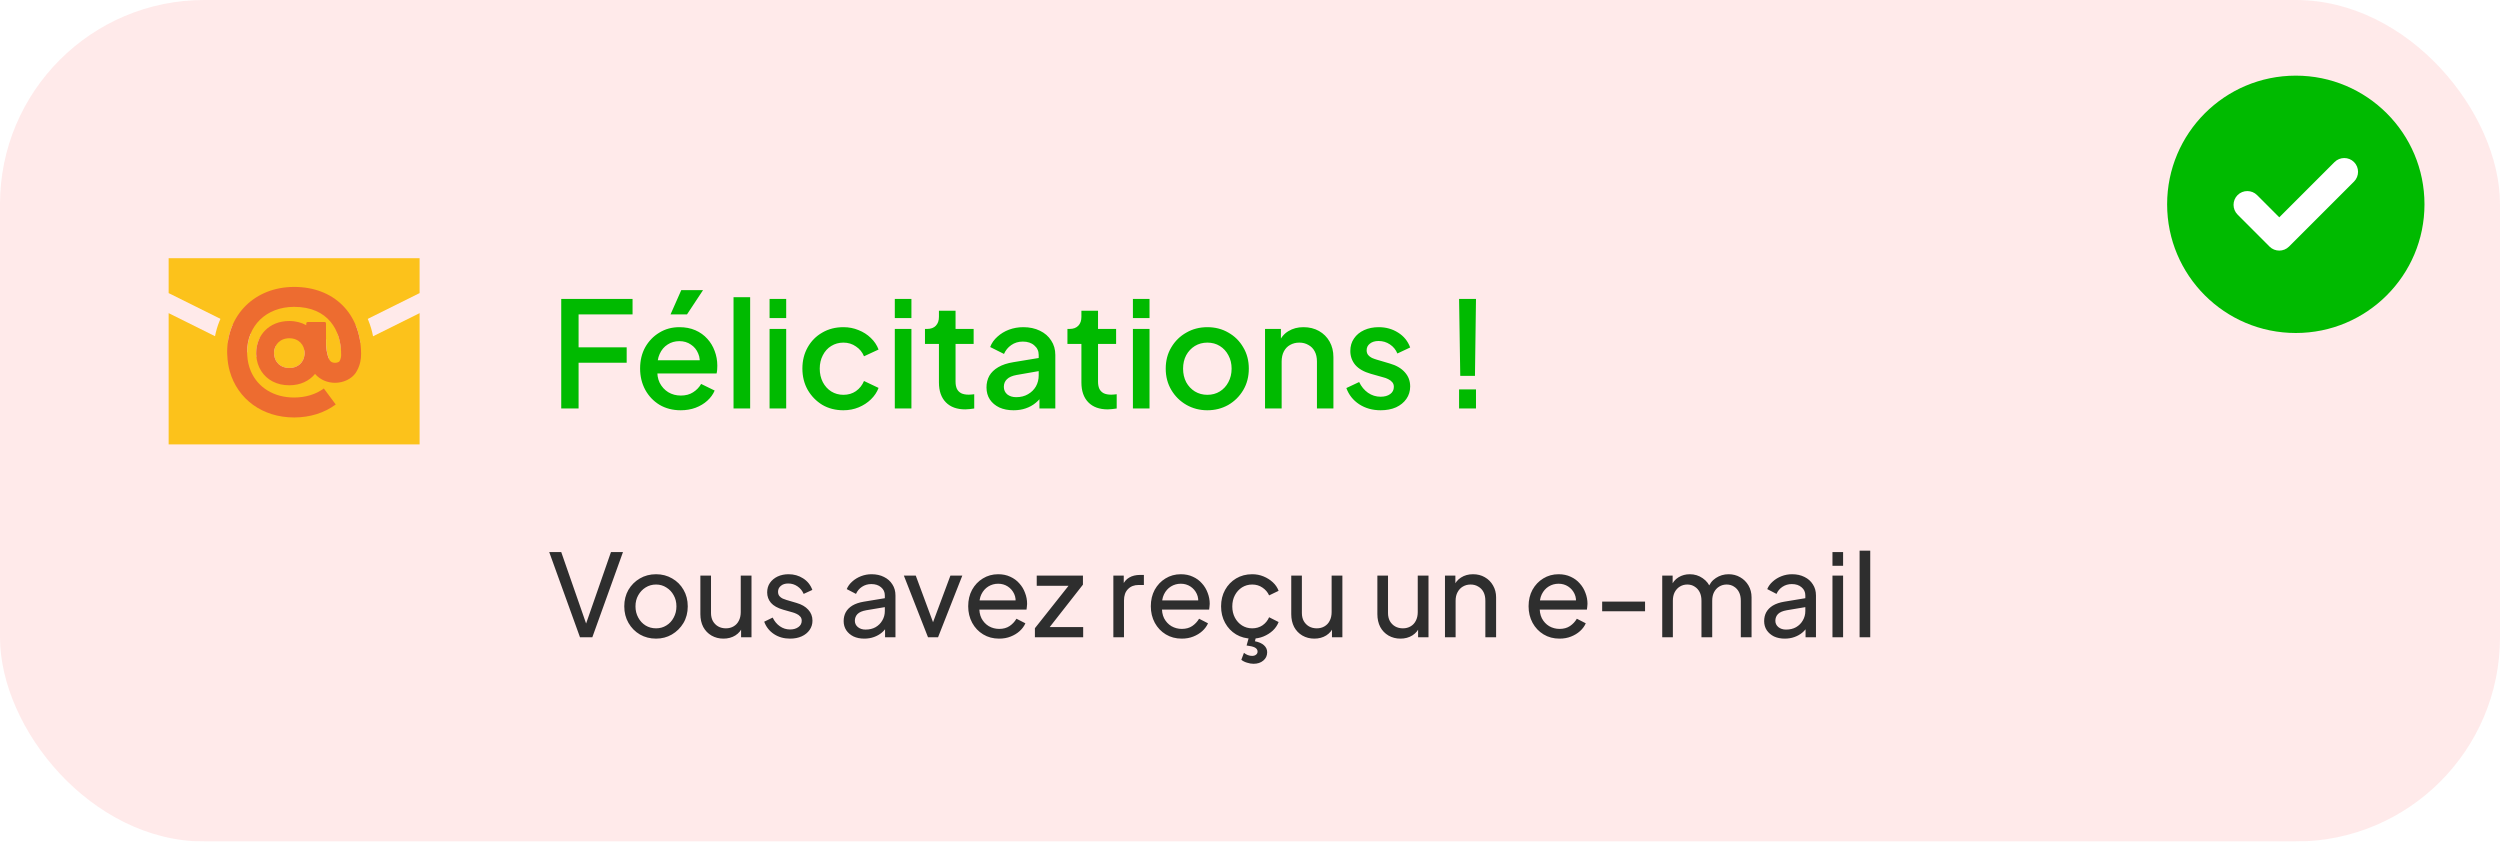 <svg width="306" height="103" viewBox="0 0 306 103" fill="none" xmlns="http://www.w3.org/2000/svg">
<g filter="url(#filter0_b_2_103)">
<rect width="306" height="103" rx="25" fill="#FFC4C4" fill-opacity="0.35"/>
</g>
<path fill-rule="evenodd" clip-rule="evenodd" d="M20.641 38.328V54.397H51.359V38.328L36 45.966L20.641 38.328Z" fill="#FCC21B"/>
<path fill-rule="evenodd" clip-rule="evenodd" d="M20.641 31.603V35.875L36 43.509L51.359 35.875V31.603H20.641Z" fill="#FCC21B"/>
<path d="M36.007 35.119C40.882 35.119 44.166 38.388 44.197 43.259C44.2 43.3 44.2 43.356 44.203 43.422C44.207 43.822 44.138 44.638 43.675 45.428C43.635 45.503 43.594 45.578 43.544 45.65C43.035 46.381 42.05 46.856 41.029 46.859H41.022C40.053 46.859 39.166 46.462 38.572 45.772C37.872 46.612 36.8 47.159 35.428 47.163H35.416C33.872 47.163 32.688 46.487 32.01 45.459C31.632 44.884 31.413 44.197 31.375 43.456C31.369 43.383 31.366 43.31 31.366 43.237C31.36 41.066 32.916 39.3 35.413 39.294H35.419C36.219 39.294 36.91 39.487 37.497 39.806V39.591C37.497 39.497 37.572 39.419 37.669 39.419L39.738 39.413C39.832 39.413 39.91 39.487 39.91 39.584L39.919 42.344H39.932C39.941 42.634 39.997 43.053 40.097 43.431C40.175 43.734 40.285 44.013 40.419 44.175C40.591 44.378 40.863 44.413 41.016 44.413H41.025C41.291 44.413 41.5 44.297 41.544 44.25C41.741 43.969 41.772 43.578 41.766 43.428V43.403L41.763 43.306C41.757 40.528 40.244 37.562 36.016 37.562H35.994C32.607 37.569 30.244 39.856 30.253 43.125C30.253 43.237 30.263 43.347 30.269 43.456C30.307 44.184 30.463 44.856 30.722 45.459C31.563 47.419 33.5 48.659 35.997 48.659H36.013C37.41 48.656 38.663 48.272 39.638 47.55L41.094 49.513C39.697 50.547 37.944 51.097 36.019 51.1H35.994C32.1 51.1 29.085 48.834 28.128 45.466C27.947 44.834 27.847 44.163 27.819 43.462C27.816 43.353 27.803 43.244 27.803 43.131C27.794 38.503 31.232 35.131 35.982 35.122C35.988 35.119 35.997 35.119 36.007 35.119ZM35.413 45.044H35.419C36.488 45.041 37.175 44.341 37.272 43.438C37.282 43.366 37.291 43.294 37.291 43.219C37.288 42.219 36.566 41.403 35.413 41.403H35.407C34.254 41.406 33.535 42.225 33.538 43.228C33.538 43.303 33.55 43.375 33.56 43.447C33.66 44.347 34.347 45.044 35.413 45.044ZM36.007 33.453H35.975C33.244 33.459 30.744 34.434 28.941 36.203C27.125 37.981 26.132 40.444 26.135 43.134C26.135 43.237 26.141 43.341 26.147 43.444L26.154 43.522C26.188 44.369 26.31 45.172 26.525 45.925C27.71 50.084 31.425 52.772 35.994 52.772C38.307 52.769 40.4 52.106 42.085 50.856C42.44 50.593 42.675 50.2 42.74 49.762C42.806 49.325 42.694 48.88 42.432 48.525L42.31 48.362C43.379 48.081 44.319 47.459 44.913 46.606C44.988 46.497 45.053 46.384 45.116 46.272C45.779 45.138 45.872 43.997 45.869 43.416C45.869 43.334 45.866 43.269 45.863 43.219C45.807 37.462 41.76 33.453 36.007 33.453Z" fill="#FCC21B"/>
<circle cx="281.858" cy="25.857" r="10.286" fill="white"/>
<path fill-rule="evenodd" clip-rule="evenodd" d="M281.006 9.259C289.703 9.259 296.756 16.312 296.756 25.009C296.756 33.706 289.703 40.759 281.006 40.759C272.309 40.759 265.256 33.706 265.256 25.009C265.256 16.312 272.309 9.259 281.006 9.259ZM277.735 30.125L273.879 26.266C273.222 25.608 273.222 24.536 273.879 23.879C274.536 23.222 275.613 23.226 276.266 23.879L278.984 26.6L285.747 19.837C286.404 19.18 287.476 19.18 288.133 19.837C288.79 20.494 288.789 21.567 288.133 22.224L280.175 30.181C279.519 30.837 278.446 30.838 277.789 30.181C277.77 30.163 277.753 30.144 277.735 30.125Z" fill="#00BA00"/>
<path d="M68.695 50V36.59H77.425V38.48H70.819V42.512H76.705V44.402H70.819V50H68.695ZM83.317 50.216C82.345 50.216 81.481 49.994 80.725 49.55C79.981 49.094 79.399 48.482 78.979 47.714C78.559 46.934 78.349 46.064 78.349 45.104C78.349 44.12 78.559 43.25 78.979 42.494C79.411 41.738 79.987 41.144 80.707 40.712C81.427 40.268 82.243 40.046 83.155 40.046C83.887 40.046 84.541 40.172 85.117 40.424C85.693 40.676 86.179 41.024 86.575 41.468C86.971 41.9 87.271 42.398 87.475 42.962C87.691 43.526 87.799 44.126 87.799 44.762C87.799 44.918 87.793 45.08 87.781 45.248C87.769 45.416 87.745 45.572 87.709 45.716H79.951V44.096H86.557L85.585 44.834C85.705 44.246 85.663 43.724 85.459 43.268C85.267 42.8 84.967 42.434 84.559 42.17C84.163 41.894 83.695 41.756 83.155 41.756C82.615 41.756 82.135 41.894 81.715 42.17C81.295 42.434 80.971 42.818 80.743 43.322C80.515 43.814 80.425 44.414 80.473 45.122C80.413 45.782 80.503 46.358 80.743 46.85C80.995 47.342 81.343 47.726 81.787 48.002C82.243 48.278 82.759 48.416 83.335 48.416C83.923 48.416 84.421 48.284 84.829 48.02C85.249 47.756 85.579 47.414 85.819 46.994L87.475 47.804C87.283 48.26 86.983 48.674 86.575 49.046C86.179 49.406 85.699 49.694 85.135 49.91C84.583 50.114 83.977 50.216 83.317 50.216ZM82.075 38.48L83.389 35.51H86.053L84.091 38.48H82.075ZM89.784 50V36.374H91.818V50H89.784ZM94.196 50V40.262H96.23V50H94.196ZM94.196 38.93V36.59H96.23V38.93H94.196ZM103.234 50.216C102.262 50.216 101.398 49.994 100.642 49.55C99.898 49.094 99.304 48.482 98.86 47.714C98.428 46.946 98.212 46.076 98.212 45.104C98.212 44.144 98.428 43.28 98.86 42.512C99.292 41.744 99.886 41.144 100.642 40.712C101.398 40.268 102.262 40.046 103.234 40.046C103.894 40.046 104.512 40.166 105.088 40.406C105.664 40.634 106.162 40.952 106.582 41.36C107.014 41.768 107.332 42.242 107.536 42.782L105.754 43.61C105.55 43.106 105.22 42.704 104.764 42.404C104.32 42.092 103.81 41.936 103.234 41.936C102.682 41.936 102.184 42.074 101.74 42.35C101.308 42.614 100.966 42.992 100.714 43.484C100.462 43.964 100.336 44.51 100.336 45.122C100.336 45.734 100.462 46.286 100.714 46.778C100.966 47.258 101.308 47.636 101.74 47.912C102.184 48.188 102.682 48.326 103.234 48.326C103.822 48.326 104.332 48.176 104.764 47.876C105.208 47.564 105.538 47.15 105.754 46.634L107.536 47.48C107.344 47.996 107.032 48.464 106.6 48.884C106.18 49.292 105.682 49.616 105.106 49.856C104.53 50.096 103.906 50.216 103.234 50.216ZM109.524 50V40.262H111.558V50H109.524ZM109.524 38.93V36.59H111.558V38.93H109.524ZM118.148 50.108C117.128 50.108 116.336 49.82 115.772 49.244C115.208 48.668 114.926 47.858 114.926 46.814V42.098H113.216V40.262H113.486C113.942 40.262 114.296 40.13 114.548 39.866C114.8 39.602 114.926 39.242 114.926 38.786V38.03H116.96V40.262H119.174V42.098H116.96V46.724C116.96 47.06 117.014 47.348 117.122 47.588C117.23 47.816 117.404 47.996 117.644 48.128C117.884 48.248 118.196 48.308 118.58 48.308C118.676 48.308 118.784 48.302 118.904 48.29C119.024 48.278 119.138 48.266 119.246 48.254V50C119.078 50.024 118.892 50.048 118.688 50.072C118.484 50.096 118.304 50.108 118.148 50.108ZM124.059 50.216C123.399 50.216 122.817 50.102 122.313 49.874C121.821 49.634 121.437 49.31 121.161 48.902C120.885 48.482 120.747 47.99 120.747 47.426C120.747 46.898 120.861 46.424 121.089 46.004C121.329 45.584 121.695 45.23 122.187 44.942C122.679 44.654 123.297 44.45 124.041 44.33L127.425 43.772V45.374L124.437 45.896C123.897 45.992 123.501 46.166 123.249 46.418C122.997 46.658 122.871 46.97 122.871 47.354C122.871 47.726 123.009 48.032 123.285 48.272C123.573 48.5 123.939 48.614 124.383 48.614C124.935 48.614 125.415 48.494 125.823 48.254C126.243 48.014 126.567 47.696 126.795 47.3C127.023 46.892 127.137 46.442 127.137 45.95V43.448C127.137 42.968 126.957 42.578 126.597 42.278C126.249 41.966 125.781 41.81 125.193 41.81C124.653 41.81 124.179 41.954 123.771 42.242C123.375 42.518 123.081 42.878 122.889 43.322L121.197 42.476C121.377 41.996 121.671 41.576 122.079 41.216C122.487 40.844 122.961 40.556 123.501 40.352C124.053 40.148 124.635 40.046 125.247 40.046C126.015 40.046 126.693 40.19 127.281 40.478C127.881 40.766 128.343 41.168 128.667 41.684C129.003 42.188 129.171 42.776 129.171 43.448V50H127.227V48.236L127.641 48.29C127.413 48.686 127.119 49.028 126.759 49.316C126.411 49.604 126.009 49.826 125.553 49.982C125.109 50.138 124.611 50.216 124.059 50.216ZM135.586 50.108C134.566 50.108 133.774 49.82 133.21 49.244C132.646 48.668 132.364 47.858 132.364 46.814V42.098H130.654V40.262H130.924C131.38 40.262 131.734 40.13 131.986 39.866C132.238 39.602 132.364 39.242 132.364 38.786V38.03H134.398V40.262H136.612V42.098H134.398V46.724C134.398 47.06 134.452 47.348 134.56 47.588C134.668 47.816 134.842 47.996 135.082 48.128C135.322 48.248 135.634 48.308 136.018 48.308C136.114 48.308 136.222 48.302 136.342 48.29C136.462 48.278 136.576 48.266 136.684 48.254V50C136.516 50.024 136.33 50.048 136.126 50.072C135.922 50.096 135.742 50.108 135.586 50.108ZM138.668 50V40.262H140.702V50H138.668ZM138.668 38.93V36.59H140.702V38.93H138.668ZM147.779 50.216C146.843 50.216 145.985 49.994 145.205 49.55C144.437 49.106 143.825 48.5 143.369 47.732C142.913 46.964 142.685 46.094 142.685 45.122C142.685 44.138 142.913 43.268 143.369 42.512C143.825 41.744 144.437 41.144 145.205 40.712C145.973 40.268 146.831 40.046 147.779 40.046C148.739 40.046 149.597 40.268 150.353 40.712C151.121 41.144 151.727 41.744 152.171 42.512C152.627 43.268 152.855 44.138 152.855 45.122C152.855 46.106 152.627 46.982 152.171 47.75C151.715 48.518 151.103 49.124 150.335 49.568C149.567 50 148.715 50.216 147.779 50.216ZM147.779 48.326C148.355 48.326 148.865 48.188 149.309 47.912C149.753 47.636 150.101 47.258 150.353 46.778C150.617 46.286 150.749 45.734 150.749 45.122C150.749 44.51 150.617 43.964 150.353 43.484C150.101 43.004 149.753 42.626 149.309 42.35C148.865 42.074 148.355 41.936 147.779 41.936C147.215 41.936 146.705 42.074 146.249 42.35C145.805 42.626 145.451 43.004 145.187 43.484C144.935 43.964 144.809 44.51 144.809 45.122C144.809 45.734 144.935 46.286 145.187 46.778C145.451 47.258 145.805 47.636 146.249 47.912C146.705 48.188 147.215 48.326 147.779 48.326ZM154.84 50V40.262H156.784V42.17L156.55 41.918C156.79 41.306 157.174 40.844 157.702 40.532C158.23 40.208 158.842 40.046 159.538 40.046C160.258 40.046 160.894 40.202 161.446 40.514C161.998 40.826 162.43 41.258 162.742 41.81C163.054 42.362 163.21 42.998 163.21 43.718V50H161.194V44.258C161.194 43.766 161.104 43.352 160.924 43.016C160.744 42.668 160.486 42.404 160.15 42.224C159.826 42.032 159.454 41.936 159.034 41.936C158.614 41.936 158.236 42.032 157.9 42.224C157.576 42.404 157.324 42.668 157.144 43.016C156.964 43.364 156.874 43.778 156.874 44.258V50H154.84ZM168.987 50.216C167.991 50.216 167.115 49.97 166.359 49.478C165.615 48.986 165.093 48.326 164.793 47.498L166.359 46.76C166.623 47.312 166.983 47.75 167.439 48.074C167.907 48.398 168.423 48.56 168.987 48.56C169.467 48.56 169.857 48.452 170.157 48.236C170.457 48.02 170.607 47.726 170.607 47.354C170.607 47.114 170.541 46.922 170.409 46.778C170.277 46.622 170.109 46.496 169.905 46.4C169.713 46.304 169.515 46.232 169.311 46.184L167.781 45.752C166.941 45.512 166.311 45.152 165.891 44.672C165.483 44.18 165.279 43.61 165.279 42.962C165.279 42.374 165.429 41.864 165.729 41.432C166.029 40.988 166.443 40.646 166.971 40.406C167.499 40.166 168.093 40.046 168.753 40.046C169.641 40.046 170.433 40.268 171.129 40.712C171.825 41.144 172.317 41.75 172.605 42.53L171.039 43.268C170.847 42.8 170.541 42.428 170.121 42.152C169.713 41.876 169.251 41.738 168.735 41.738C168.291 41.738 167.937 41.846 167.673 42.062C167.409 42.266 167.277 42.536 167.277 42.872C167.277 43.1 167.337 43.292 167.457 43.448C167.577 43.592 167.733 43.712 167.925 43.808C168.117 43.892 168.315 43.964 168.519 44.024L170.103 44.492C170.907 44.72 171.525 45.08 171.957 45.572C172.389 46.052 172.605 46.628 172.605 47.3C172.605 47.876 172.449 48.386 172.137 48.83C171.837 49.262 171.417 49.604 170.877 49.856C170.337 50.096 169.707 50.216 168.987 50.216ZM178.735 46.004L178.591 36.59H180.661L180.535 46.004H178.735ZM178.591 50V47.66H180.661V50H178.591Z" fill="#00BA00"/>
<path d="M70.99 78L67.224 67.57H68.694L71.886 76.74H71.592L74.784 67.57H76.254L72.502 78H70.99ZM80.303 78.168C79.575 78.168 78.917 78 78.329 77.664C77.741 77.319 77.274 76.847 76.929 76.25C76.584 75.653 76.411 74.976 76.411 74.22C76.411 73.464 76.579 72.792 76.915 72.204C77.26 71.616 77.727 71.149 78.315 70.804C78.903 70.459 79.566 70.286 80.303 70.286C81.031 70.286 81.689 70.459 82.277 70.804C82.865 71.14 83.327 71.602 83.663 72.19C84.008 72.778 84.181 73.455 84.181 74.22C84.181 74.985 84.004 75.667 83.649 76.264C83.294 76.852 82.823 77.319 82.235 77.664C81.656 78 81.012 78.168 80.303 78.168ZM80.303 76.908C80.77 76.908 81.19 76.791 81.563 76.558C81.946 76.325 82.244 76.003 82.459 75.592C82.683 75.181 82.795 74.724 82.795 74.22C82.795 73.707 82.683 73.254 82.459 72.862C82.244 72.461 81.946 72.143 81.563 71.91C81.19 71.667 80.77 71.546 80.303 71.546C79.827 71.546 79.398 71.667 79.015 71.91C78.642 72.143 78.343 72.461 78.119 72.862C77.895 73.254 77.783 73.707 77.783 74.22C77.783 74.724 77.895 75.181 78.119 75.592C78.343 76.003 78.642 76.325 79.015 76.558C79.398 76.791 79.827 76.908 80.303 76.908ZM88.553 78.168C88.012 78.168 87.522 78.042 87.083 77.79C86.654 77.538 86.318 77.188 86.075 76.74C85.842 76.283 85.725 75.76 85.725 75.172V70.454H87.027V75.032C87.027 75.405 87.102 75.732 87.251 76.012C87.41 76.292 87.624 76.511 87.895 76.67C88.175 76.829 88.492 76.908 88.847 76.908C89.202 76.908 89.514 76.829 89.785 76.67C90.065 76.511 90.28 76.283 90.429 75.984C90.588 75.685 90.667 75.331 90.667 74.92V70.454H91.983V78H90.709V76.53L90.919 76.656C90.742 77.132 90.438 77.505 90.009 77.776C89.589 78.037 89.104 78.168 88.553 78.168ZM96.702 78.168C95.946 78.168 95.288 77.981 94.728 77.608C94.168 77.235 93.772 76.731 93.538 76.096L94.574 75.592C94.789 76.04 95.083 76.395 95.456 76.656C95.829 76.917 96.245 77.048 96.702 77.048C97.113 77.048 97.454 76.95 97.724 76.754C97.995 76.558 98.13 76.301 98.13 75.984C98.13 75.76 98.065 75.583 97.934 75.452C97.813 75.312 97.663 75.205 97.486 75.13C97.309 75.046 97.145 74.985 96.996 74.948L95.862 74.626C95.181 74.43 94.681 74.15 94.364 73.786C94.056 73.422 93.902 72.997 93.902 72.512C93.902 72.064 94.014 71.677 94.238 71.35C94.472 71.014 94.784 70.753 95.176 70.566C95.578 70.379 96.025 70.286 96.52 70.286C97.183 70.286 97.775 70.454 98.298 70.79C98.83 71.126 99.208 71.597 99.432 72.204L98.368 72.694C98.2 72.302 97.948 71.994 97.612 71.77C97.276 71.537 96.898 71.42 96.478 71.42C96.096 71.42 95.792 71.518 95.568 71.714C95.344 71.901 95.232 72.139 95.232 72.428C95.232 72.643 95.288 72.82 95.4 72.96C95.512 73.091 95.647 73.193 95.806 73.268C95.965 73.333 96.119 73.389 96.268 73.436L97.5 73.8C98.116 73.977 98.592 74.253 98.928 74.626C99.273 74.999 99.446 75.447 99.446 75.97C99.446 76.39 99.329 76.768 99.096 77.104C98.863 77.44 98.541 77.701 98.13 77.888C97.719 78.075 97.243 78.168 96.702 78.168ZM105.783 78.168C105.288 78.168 104.849 78.079 104.467 77.902C104.093 77.715 103.799 77.463 103.585 77.146C103.37 76.819 103.263 76.446 103.263 76.026C103.263 75.625 103.347 75.265 103.515 74.948C103.692 74.621 103.963 74.346 104.327 74.122C104.7 73.898 105.167 73.739 105.727 73.646L108.527 73.184V74.276L106.021 74.696C105.535 74.78 105.181 74.934 104.957 75.158C104.742 75.382 104.635 75.657 104.635 75.984C104.635 76.292 104.756 76.549 104.999 76.754C105.251 76.959 105.563 77.062 105.937 77.062C106.413 77.062 106.823 76.964 107.169 76.768C107.523 76.563 107.799 76.287 107.995 75.942C108.2 75.597 108.303 75.214 108.303 74.794V72.876C108.303 72.465 108.149 72.134 107.841 71.882C107.542 71.621 107.145 71.49 106.651 71.49C106.221 71.49 105.839 71.602 105.503 71.826C105.176 72.041 104.933 72.33 104.775 72.694L103.641 72.106C103.781 71.761 104.005 71.453 104.312 71.182C104.621 70.902 104.98 70.683 105.391 70.524C105.801 70.365 106.231 70.286 106.678 70.286C107.257 70.286 107.766 70.398 108.205 70.622C108.643 70.837 108.984 71.14 109.227 71.532C109.479 71.915 109.605 72.363 109.605 72.876V78H108.331V76.572L108.569 76.656C108.41 76.955 108.195 77.216 107.925 77.44C107.654 77.664 107.337 77.841 106.973 77.972C106.609 78.103 106.212 78.168 105.783 78.168ZM113.587 78L110.633 70.454H112.089L114.455 76.838H113.951L116.331 70.454H117.787L114.819 78H113.587ZM122.287 78.168C121.559 78.168 120.91 77.995 120.341 77.65C119.771 77.305 119.323 76.833 118.997 76.236C118.67 75.629 118.507 74.953 118.507 74.206C118.507 73.45 118.665 72.778 118.983 72.19C119.309 71.602 119.748 71.14 120.299 70.804C120.859 70.459 121.484 70.286 122.175 70.286C122.735 70.286 123.229 70.389 123.659 70.594C124.097 70.79 124.466 71.061 124.765 71.406C125.073 71.742 125.306 72.129 125.465 72.568C125.633 72.997 125.717 73.445 125.717 73.912C125.717 74.015 125.707 74.131 125.689 74.262C125.679 74.383 125.665 74.5 125.647 74.612H119.459V73.492H124.891L124.275 73.996C124.359 73.511 124.312 73.077 124.135 72.694C123.957 72.311 123.696 72.008 123.351 71.784C123.005 71.56 122.613 71.448 122.175 71.448C121.736 71.448 121.335 71.56 120.971 71.784C120.607 72.008 120.322 72.33 120.117 72.75C119.921 73.161 119.841 73.651 119.879 74.22C119.841 74.771 119.925 75.256 120.131 75.676C120.345 76.087 120.644 76.409 121.027 76.642C121.419 76.866 121.843 76.978 122.301 76.978C122.805 76.978 123.229 76.861 123.575 76.628C123.92 76.395 124.2 76.096 124.415 75.732L125.507 76.292C125.357 76.637 125.124 76.955 124.807 77.244C124.499 77.524 124.13 77.748 123.701 77.916C123.281 78.084 122.809 78.168 122.287 78.168ZM126.672 78V76.894L131.166 71.224L131.39 71.7H126.896V70.454H132.552V71.56L128.1 77.244L127.876 76.754H132.58V78H126.672ZM136.274 78V70.454H137.548V71.84L137.408 71.644C137.585 71.215 137.856 70.897 138.22 70.692C138.584 70.477 139.027 70.37 139.55 70.37H140.012V71.602H139.354C138.822 71.602 138.392 71.77 138.066 72.106C137.739 72.433 137.576 72.899 137.576 73.506V78H136.274ZM144.64 78.168C143.912 78.168 143.263 77.995 142.694 77.65C142.125 77.305 141.677 76.833 141.35 76.236C141.023 75.629 140.86 74.953 140.86 74.206C140.86 73.45 141.019 72.778 141.336 72.19C141.663 71.602 142.101 71.14 142.652 70.804C143.212 70.459 143.837 70.286 144.528 70.286C145.088 70.286 145.583 70.389 146.012 70.594C146.451 70.79 146.819 71.061 147.118 71.406C147.426 71.742 147.659 72.129 147.818 72.568C147.986 72.997 148.07 73.445 148.07 73.912C148.07 74.015 148.061 74.131 148.042 74.262C148.033 74.383 148.019 74.5 148 74.612H141.812V73.492H147.244L146.628 73.996C146.712 73.511 146.665 73.077 146.488 72.694C146.311 72.311 146.049 72.008 145.704 71.784C145.359 71.56 144.967 71.448 144.528 71.448C144.089 71.448 143.688 71.56 143.324 71.784C142.96 72.008 142.675 72.33 142.47 72.75C142.274 73.161 142.195 73.651 142.232 74.22C142.195 74.771 142.279 75.256 142.484 75.676C142.699 76.087 142.997 76.409 143.38 76.642C143.772 76.866 144.197 76.978 144.654 76.978C145.158 76.978 145.583 76.861 145.928 76.628C146.273 76.395 146.553 76.096 146.768 75.732L147.86 76.292C147.711 76.637 147.477 76.955 147.16 77.244C146.852 77.524 146.483 77.748 146.054 77.916C145.634 78.084 145.163 78.168 144.64 78.168ZM153.268 78.168C152.53 78.168 151.872 77.995 151.294 77.65C150.724 77.305 150.276 76.833 149.95 76.236C149.623 75.639 149.46 74.967 149.46 74.22C149.46 73.464 149.623 72.792 149.95 72.204C150.276 71.616 150.724 71.149 151.294 70.804C151.872 70.459 152.53 70.286 153.268 70.286C153.762 70.286 154.224 70.375 154.654 70.552C155.083 70.729 155.461 70.967 155.788 71.266C156.114 71.565 156.352 71.915 156.502 72.316L155.34 72.876C155.162 72.484 154.892 72.167 154.528 71.924C154.164 71.672 153.744 71.546 153.268 71.546C152.81 71.546 152.395 71.663 152.022 71.896C151.658 72.129 151.368 72.447 151.154 72.848C150.939 73.249 150.832 73.711 150.832 74.234C150.832 74.738 150.939 75.195 151.154 75.606C151.368 76.007 151.658 76.325 152.022 76.558C152.395 76.791 152.81 76.908 153.268 76.908C153.744 76.908 154.164 76.787 154.528 76.544C154.892 76.292 155.162 75.961 155.34 75.55L156.502 76.138C156.352 76.53 156.114 76.88 155.788 77.188C155.461 77.487 155.083 77.725 154.654 77.902C154.224 78.079 153.762 78.168 153.268 78.168ZM153.436 81.248C153.174 81.248 152.904 81.201 152.624 81.108C152.344 81.024 152.115 80.907 151.938 80.758L152.26 79.904C152.4 80.025 152.558 80.119 152.736 80.184C152.913 80.249 153.086 80.282 153.254 80.282C153.459 80.282 153.622 80.231 153.744 80.128C153.865 80.035 153.926 79.909 153.926 79.75C153.926 79.545 153.818 79.381 153.604 79.26C153.389 79.148 153.048 79.064 152.582 79.008L152.904 77.86H153.758L153.604 78.49C154.089 78.583 154.458 78.747 154.71 78.98C154.971 79.213 155.102 79.498 155.102 79.834C155.102 80.254 154.943 80.595 154.626 80.856C154.318 81.117 153.921 81.248 153.436 81.248ZM160.877 78.168C160.336 78.168 159.846 78.042 159.407 77.79C158.978 77.538 158.642 77.188 158.399 76.74C158.166 76.283 158.049 75.76 158.049 75.172V70.454H159.351V75.032C159.351 75.405 159.426 75.732 159.575 76.012C159.734 76.292 159.949 76.511 160.219 76.67C160.499 76.829 160.817 76.908 161.171 76.908C161.526 76.908 161.839 76.829 162.109 76.67C162.389 76.511 162.604 76.283 162.753 75.984C162.912 75.685 162.991 75.331 162.991 74.92V70.454H164.307V78H163.033V76.53L163.243 76.656C163.066 77.132 162.763 77.505 162.333 77.776C161.913 78.037 161.428 78.168 160.877 78.168ZM171.418 78.168C170.877 78.168 170.387 78.042 169.948 77.79C169.519 77.538 169.183 77.188 168.94 76.74C168.707 76.283 168.59 75.76 168.59 75.172V70.454H169.892V75.032C169.892 75.405 169.967 75.732 170.116 76.012C170.275 76.292 170.49 76.511 170.76 76.67C171.04 76.829 171.358 76.908 171.712 76.908C172.067 76.908 172.38 76.829 172.65 76.67C172.93 76.511 173.145 76.283 173.294 75.984C173.453 75.685 173.532 75.331 173.532 74.92V70.454H174.848V78H173.574V76.53L173.784 76.656C173.607 77.132 173.304 77.505 172.874 77.776C172.454 78.037 171.969 78.168 171.418 78.168ZM176.865 78V70.454H178.139V71.924L177.929 71.798C178.116 71.322 178.415 70.953 178.825 70.692C179.245 70.421 179.735 70.286 180.295 70.286C180.837 70.286 181.317 70.407 181.737 70.65C182.167 70.893 182.503 71.229 182.745 71.658C182.997 72.087 183.123 72.573 183.123 73.114V78H181.807V73.534C181.807 73.114 181.733 72.759 181.583 72.47C181.434 72.181 181.219 71.957 180.939 71.798C180.669 71.63 180.356 71.546 180.001 71.546C179.647 71.546 179.329 71.63 179.049 71.798C178.779 71.957 178.564 72.185 178.405 72.484C178.247 72.773 178.167 73.123 178.167 73.534V78H176.865ZM190.878 78.168C190.15 78.168 189.502 77.995 188.932 77.65C188.363 77.305 187.915 76.833 187.588 76.236C187.262 75.629 187.098 74.953 187.098 74.206C187.098 73.45 187.257 72.778 187.574 72.19C187.901 71.602 188.34 71.14 188.89 70.804C189.45 70.459 190.076 70.286 190.766 70.286C191.326 70.286 191.821 70.389 192.25 70.594C192.689 70.79 193.058 71.061 193.356 71.406C193.664 71.742 193.898 72.129 194.056 72.568C194.224 72.997 194.308 73.445 194.308 73.912C194.308 74.015 194.299 74.131 194.28 74.262C194.271 74.383 194.257 74.5 194.238 74.612H188.05V73.492H193.482L192.866 73.996C192.95 73.511 192.904 73.077 192.726 72.694C192.549 72.311 192.288 72.008 191.942 71.784C191.597 71.56 191.205 71.448 190.766 71.448C190.328 71.448 189.926 71.56 189.562 71.784C189.198 72.008 188.914 72.33 188.708 72.75C188.512 73.161 188.433 73.651 188.47 74.22C188.433 74.771 188.517 75.256 188.722 75.676C188.937 76.087 189.236 76.409 189.618 76.642C190.01 76.866 190.435 76.978 190.892 76.978C191.396 76.978 191.821 76.861 192.166 76.628C192.512 76.395 192.792 76.096 193.006 75.732L194.098 76.292C193.949 76.637 193.716 76.955 193.398 77.244C193.09 77.524 192.722 77.748 192.292 77.916C191.872 78.084 191.401 78.168 190.878 78.168ZM196.104 74.822V73.632H201.354V74.822H196.104ZM203.457 78V70.454H204.731V71.994L204.549 71.756C204.736 71.28 205.035 70.916 205.445 70.664C205.856 70.412 206.318 70.286 206.831 70.286C207.419 70.286 207.947 70.449 208.413 70.776C208.889 71.103 209.216 71.532 209.393 72.064L209.029 72.078C209.225 71.49 209.557 71.047 210.023 70.748C210.49 70.44 211.008 70.286 211.577 70.286C212.1 70.286 212.571 70.407 212.991 70.65C213.421 70.893 213.761 71.229 214.013 71.658C214.265 72.087 214.391 72.573 214.391 73.114V78H213.075V73.534C213.075 73.114 213.001 72.759 212.851 72.47C212.702 72.181 212.497 71.957 212.235 71.798C211.983 71.63 211.685 71.546 211.339 71.546C211.003 71.546 210.7 71.63 210.429 71.798C210.168 71.957 209.958 72.185 209.799 72.484C209.65 72.773 209.575 73.123 209.575 73.534V78H208.259V73.534C208.259 73.114 208.185 72.759 208.035 72.47C207.886 72.181 207.681 71.957 207.419 71.798C207.167 71.63 206.869 71.546 206.523 71.546C206.187 71.546 205.884 71.63 205.613 71.798C205.352 71.957 205.142 72.185 204.983 72.484C204.834 72.773 204.759 73.123 204.759 73.534V78H203.457ZM218.452 78.168C217.958 78.168 217.519 78.079 217.136 77.902C216.763 77.715 216.469 77.463 216.254 77.146C216.04 76.819 215.932 76.446 215.932 76.026C215.932 75.625 216.016 75.265 216.184 74.948C216.362 74.621 216.632 74.346 216.996 74.122C217.37 73.898 217.836 73.739 218.396 73.646L221.196 73.184V74.276L218.69 74.696C218.205 74.78 217.85 74.934 217.626 75.158C217.412 75.382 217.304 75.657 217.304 75.984C217.304 76.292 217.426 76.549 217.668 76.754C217.92 76.959 218.233 77.062 218.606 77.062C219.082 77.062 219.493 76.964 219.838 76.768C220.193 76.563 220.468 76.287 220.664 75.942C220.87 75.597 220.972 75.214 220.972 74.794V72.876C220.972 72.465 220.818 72.134 220.51 71.882C220.212 71.621 219.815 71.49 219.32 71.49C218.891 71.49 218.508 71.602 218.172 71.826C217.846 72.041 217.603 72.33 217.444 72.694L216.31 72.106C216.45 71.761 216.674 71.453 216.982 71.182C217.29 70.902 217.65 70.683 218.06 70.524C218.471 70.365 218.9 70.286 219.348 70.286C219.927 70.286 220.436 70.398 220.874 70.622C221.313 70.837 221.654 71.14 221.896 71.532C222.148 71.915 222.274 72.363 222.274 72.876V78H221V76.572L221.238 76.656C221.08 76.955 220.865 77.216 220.594 77.44C220.324 77.664 220.006 77.841 219.642 77.972C219.278 78.103 218.882 78.168 218.452 78.168ZM224.293 78V70.454H225.595V78H224.293ZM224.293 69.25V67.57H225.595V69.25H224.293ZM227.615 78V67.402H228.917V78H227.615Z" fill="#2E2E2E"/>
<path fill-rule="evenodd" clip-rule="evenodd" d="M44.197 43.259C44.165 38.378 40.868 35.106 35.981 35.119C31.231 35.128 27.793 38.5 27.803 43.128C27.803 43.241 27.815 43.35 27.818 43.459C27.846 44.163 27.947 44.831 28.128 45.462C29.09 48.841 32.112 51.106 36.018 51.097C37.94 51.094 39.697 50.544 41.093 49.509L39.637 47.547C38.665 48.269 37.409 48.65 36.012 48.656C33.509 48.663 31.565 47.419 30.712 45.456C30.453 44.853 30.297 44.178 30.259 43.453C30.253 43.344 30.243 43.234 30.243 43.122C30.237 39.853 32.596 37.569 35.984 37.559C40.228 37.55 41.746 40.522 41.753 43.303L41.756 43.4V43.425C41.762 43.575 41.731 43.966 41.534 44.247C41.49 44.294 41.281 44.409 41.015 44.409C40.865 44.409 40.584 44.378 40.409 44.172C40.272 44.009 40.165 43.728 40.087 43.428C39.987 43.05 39.928 42.631 39.922 42.341H39.909L39.9 39.581C39.9 39.487 39.822 39.409 39.728 39.409L37.659 39.416C37.565 39.416 37.487 39.494 37.487 39.587V39.803C36.9 39.484 36.206 39.288 35.403 39.291C32.909 39.297 31.353 41.062 31.356 43.234C31.356 43.309 31.362 43.381 31.365 43.453C31.403 44.197 31.622 44.881 32 45.456C32.681 46.487 33.868 47.166 35.418 47.159C36.79 47.156 37.862 46.609 38.562 45.769C39.156 46.459 40.047 46.859 41.018 46.856C42.04 46.853 43.025 46.381 43.534 45.647C43.584 45.575 43.625 45.5 43.665 45.425C44.128 44.634 44.197 43.816 44.193 43.419C44.2 43.356 44.197 43.3 44.197 43.259ZM37.272 43.438C37.175 44.341 36.487 45.041 35.418 45.044C34.35 45.047 33.659 44.347 33.559 43.447C33.55 43.375 33.537 43.303 33.537 43.228C33.534 42.225 34.256 41.406 35.406 41.403C36.562 41.4 37.287 42.216 37.29 43.219C37.29 43.294 37.278 43.366 37.272 43.438Z" fill="#ED6C30"/>
<defs>
<filter id="filter0_b_2_103" x="-50" y="-50" width="406" height="203" filterUnits="userSpaceOnUse" color-interpolation-filters="sRGB">
<feFlood flood-opacity="0" result="BackgroundImageFix"/>
<feGaussianBlur in="BackgroundImageFix" stdDeviation="25"/>
<feComposite in2="SourceAlpha" operator="in" result="effect1_backgroundBlur_2_103"/>
<feBlend mode="normal" in="SourceGraphic" in2="effect1_backgroundBlur_2_103" result="shape"/>
</filter>
</defs>
</svg>
